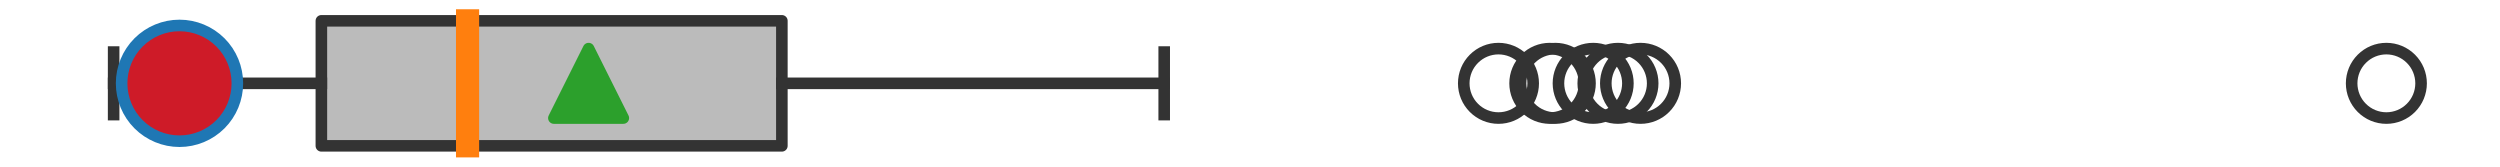 <?xml version="1.0" encoding="utf-8" standalone="no"?>
<!DOCTYPE svg PUBLIC "-//W3C//DTD SVG 1.1//EN"
  "http://www.w3.org/Graphics/SVG/1.1/DTD/svg11.dtd">
<svg xmlns:xlink="http://www.w3.org/1999/xlink" width="216pt" height="14.4pt" viewBox="0 0 216 14.4" xmlns="http://www.w3.org/2000/svg" version="1.1">
 <defs>
  <style type="text/css">*{stroke-linejoin: round; stroke-linecap: butt}</style>
 </defs>
 <g id="figure_1">
  <g id="patch_1">
   <path d="M 0 14.4 
L 216 14.4 
L 216 0 
L 0 0 
z
" style="fill: #ffffff"/>
  </g>
  <g id="axes_1">
   <g id="patch_2">
    <path d="M 27.766 12.6 
L 27.766 1.8 
L 67.553 1.8 
L 67.553 12.6 
L 27.766 12.6 
z
" clip-path="url(#pec532c1e76)" style="fill: #bbbbbb; stroke: #333333; stroke-linejoin: miter"/>
   </g>
   <g id="line2d_1">
    <path d="M 27.766 7.2 
L 9.818 7.2 
" clip-path="url(#pec532c1e76)" style="fill: none; stroke: #333333; stroke-linecap: square"/>
   </g>
   <g id="line2d_2">
    <path d="M 67.553 7.2 
L 100.587 7.2 
" clip-path="url(#pec532c1e76)" style="fill: none; stroke: #333333; stroke-linecap: square"/>
   </g>
   <g id="line2d_3">
    <path d="M 9.818 9.9 
L 9.818 4.5 
" clip-path="url(#pec532c1e76)" style="fill: none; stroke: #333333; stroke-linecap: square"/>
   </g>
   <g id="line2d_4">
    <path d="M 100.587 9.9 
L 100.587 4.5 
" clip-path="url(#pec532c1e76)" style="fill: none; stroke: #333333; stroke-linecap: square"/>
   </g>
   <g id="line2d_5">
    <defs>
     <path id="m91d85bb626" d="M 0 3 
C 0.796 3 1.559 2.684 2.121 2.121 
C 2.684 1.559 3 0.796 3 0 
C 3 -0.796 2.684 -1.559 2.121 -2.121 
C 1.559 -2.684 0.796 -3 0 -3 
C -0.796 -3 -1.559 -2.684 -2.121 -2.121 
C -2.684 -1.559 -3 -0.796 -3 0 
C -3 0.796 -2.684 1.559 -2.121 2.121 
C -1.559 2.684 -0.796 3 0 3 
z
" style="stroke: #333333"/>
    </defs>
    <g clip-path="url(#pec532c1e76)">
     <use xlink:href="#m91d85bb626" x="139.792" y="7.2" style="fill-opacity: 0; stroke: #333333"/>
     <use xlink:href="#m91d85bb626" x="137.65" y="7.2" style="fill-opacity: 0; stroke: #333333"/>
     <use xlink:href="#m91d85bb626" x="134.377" y="7.2" style="fill-opacity: 0; stroke: #333333"/>
     <use xlink:href="#m91d85bb626" x="133.904" y="7.2" style="fill-opacity: 0; stroke: #333333"/>
     <use xlink:href="#m91d85bb626" x="129.468" y="7.2" style="fill-opacity: 0; stroke: #333333"/>
     <use xlink:href="#m91d85bb626" x="141.742" y="7.2" style="fill-opacity: 0; stroke: #333333"/>
     <use xlink:href="#m91d85bb626" x="206.182" y="7.2" style="fill-opacity: 0; stroke: #333333"/>
    </g>
   </g>
   <g id="line2d_6">
    <path d="M 40.398 12.6 
L 40.398 1.8 
" clip-path="url(#pec532c1e76)" style="fill: none; stroke: #ff7f0e; stroke-width: 2; stroke-linecap: square"/>
   </g>
   <g id="line2d_7">
    <defs>
     <path id="m4749360ef8" d="M 0 -3 
L -3 3 
L 3 3 
z
" style="stroke: #2ca02c; stroke-linejoin: miter"/>
    </defs>
    <g clip-path="url(#pec532c1e76)">
     <use xlink:href="#m4749360ef8" x="50.855" y="7.2" style="fill: #2ca02c; stroke: #2ca02c; stroke-linejoin: miter"/>
    </g>
   </g>
   <g id="line2d_8">
    <defs>
     <path id="mc7452ccdf1" d="M 0 5 
C 1.326 5 2.598 4.473 3.536 3.536 
C 4.473 2.598 5 1.326 5 0 
C 5 -1.326 4.473 -2.598 3.536 -3.536 
C 2.598 -4.473 1.326 -5 0 -5 
C -1.326 -5 -2.598 -4.473 -3.536 -3.536 
C -4.473 -2.598 -5 -1.326 -5 0 
C -5 1.326 -4.473 2.598 -3.536 3.536 
C -2.598 4.473 -1.326 5 0 5 
z
" style="stroke: #1f77b4"/>
    </defs>
    <g clip-path="url(#pec532c1e76)">
     <use xlink:href="#mc7452ccdf1" x="15.508" y="7.2" style="fill: #ce1b28; stroke: #1f77b4"/>
    </g>
   </g>
  </g>
 </g>
 <defs>
  <clipPath id="pec532c1e76">
   <rect x="0" y="-28.8" width="216" height="72"/>
  </clipPath>
 </defs>
</svg>
